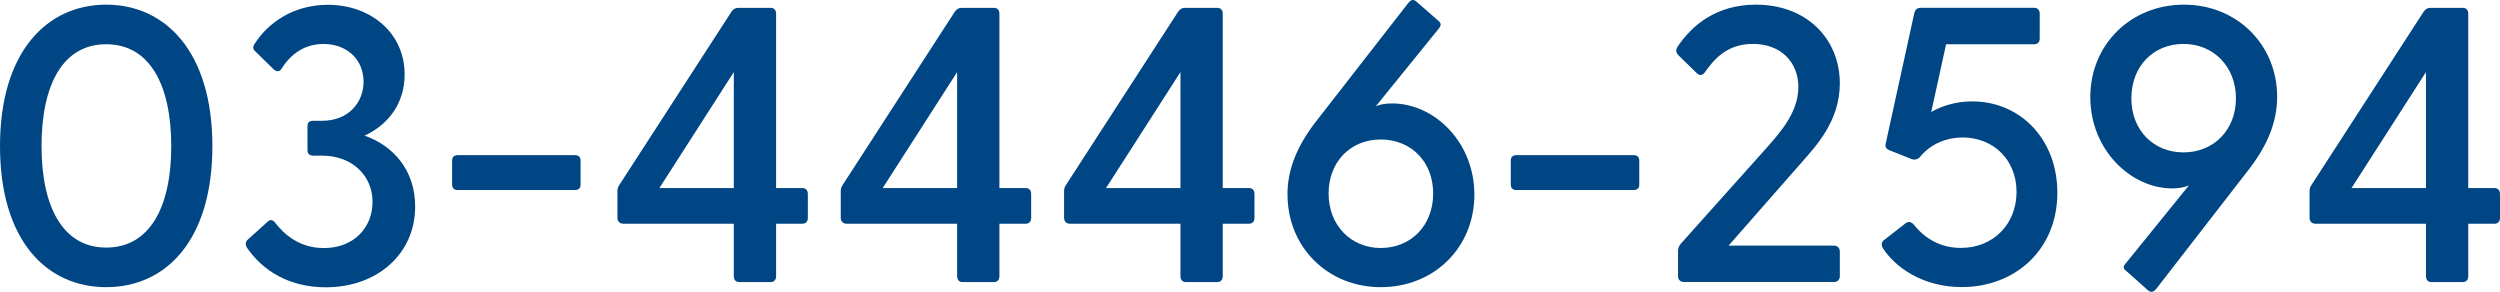 <?xml version="1.0" encoding="UTF-8"?><svg id="_レイヤー_2" xmlns="http://www.w3.org/2000/svg" viewBox="0 0 370.09 43.21"><defs><style>.cls-1{fill:#004684;}</style></defs><g id="_レイヤー_1-2"><g><path class="cls-1" d="M0,21.63C0,7.65,6.96,.69,15.72,.69s15.72,6.96,15.72,20.94-6.9,20.88-15.72,20.88S0,35.61,0,21.63Zm15.72,15.02c6.38,0,9.63-5.86,9.63-15.02s-3.25-15.08-9.63-15.08S6.15,12.47,6.15,21.63s3.25,15.02,9.57,15.02Z"/><path class="cls-1" d="M36.54,36.6c-.29-.46-.17-.87,.17-1.16l2.9-2.61c.35-.35,.75-.35,1.1,.12,1.45,1.86,3.71,3.77,7.25,3.77,4.41,0,7.19-3.02,7.19-6.84s-2.96-6.84-7.48-6.84h-1.28c-.58,0-.87-.29-.87-.81v-3.54c0-.58,.29-.81,.87-.81h1.28c4,0,6.15-2.78,6.15-5.8,0-3.25-2.44-5.57-5.92-5.57-2.84,0-4.87,1.51-6.21,3.65-.35,.52-.75,.46-1.16,.12l-2.73-2.67c-.35-.29-.41-.7-.12-1.1,2.03-3.19,5.8-5.8,10.85-5.8,6.32,0,11.37,4.12,11.37,10.32,0,4.41-2.55,7.48-5.92,9.05,4.12,1.45,7.48,4.99,7.48,10.5,0,7.02-5.63,11.95-13.22,11.95-5.45,0-9.4-2.49-11.72-5.92Z"/><path class="cls-1" d="M66.93,27.32v-3.54c0-.52,.29-.81,.81-.81h17.4c.52,0,.81,.29,.81,.81v3.54c0,.52-.29,.81-.81,.81h-17.4c-.52,0-.81-.29-.81-.81Z"/><path class="cls-1" d="M108.63,40.89v-7.77h-16.36c-.52,0-.87-.35-.87-.87v-3.89c0-.41,.06-.64,.29-.99L108.28,1.74c.29-.41,.58-.58,1.04-.58h4.76c.52,0,.81,.35,.81,.87V27.84h3.89c.52,0,.81,.35,.81,.87v3.54c0,.52-.29,.87-.81,.87h-3.89v7.77c0,.52-.29,.87-.81,.87h-4.64c-.52,0-.81-.35-.81-.87Zm0-13.05V10.67l-11.02,17.17h11.02Z"/><path class="cls-1" d="M141.69,40.89v-7.77h-16.36c-.52,0-.87-.35-.87-.87v-3.89c0-.41,.06-.64,.29-.99L141.34,1.74c.29-.41,.58-.58,1.04-.58h4.76c.52,0,.81,.35,.81,.87V27.84h3.89c.52,0,.81,.35,.81,.87v3.54c0,.52-.29,.87-.81,.87h-3.89v7.77c0,.52-.29,.87-.81,.87h-4.64c-.52,0-.81-.35-.81-.87Zm0-13.05V10.67l-11.02,17.17h11.02Z"/><path class="cls-1" d="M174.75,40.89v-7.77h-16.36c-.52,0-.87-.35-.87-.87v-3.89c0-.41,.06-.64,.29-.99L174.4,1.74c.29-.41,.58-.58,1.04-.58h4.76c.52,0,.81,.35,.81,.87V27.84h3.89c.52,0,.81,.35,.81,.87v3.54c0,.52-.29,.87-.81,.87h-3.89v7.77c0,.52-.29,.87-.81,.87h-4.64c-.52,0-.81-.35-.81-.87Zm0-13.05V10.67l-11.02,17.17h11.02Z"/><path class="cls-1" d="M190.59,28.82c0-3.65,1.33-7.19,4.46-11.14L208.51,.4c.35-.41,.7-.58,1.16-.17l3.25,2.84c.41,.35,.46,.64,.12,1.1l-9.4,11.6c.52-.29,1.39-.46,2.44-.46,6.21,0,12.18,5.68,12.18,13.51s-5.97,13.69-13.86,13.69-13.8-5.97-13.8-13.69Zm13.8,7.89c4.47,0,7.77-3.31,7.77-8.06s-3.3-8-7.77-8-7.71,3.31-7.71,8,3.3,8.06,7.71,8.06Z"/><path class="cls-1" d="M223.65,27.32v-3.54c0-.52,.29-.81,.81-.81h17.4c.52,0,.81,.29,.81,.81v3.54c0,.52-.29,.81-.81,.81h-17.4c-.52,0-.81-.29-.81-.81Z"/><path class="cls-1" d="M248.41,40.89v-3.71c0-.41,.12-.75,.41-1.1l12.35-13.8c2.09-2.38,5.05-5.45,5.05-9.4,0-3.71-2.61-6.38-6.73-6.38-3.83,0-5.74,2.26-7.13,4.23-.41,.52-.81,.46-1.22,.06l-2.67-2.61c-.41-.41-.41-.81-.12-1.28,2.15-3.19,5.74-6.21,11.6-6.21,7.54,0,12.41,5.1,12.41,11.66,0,5.51-3.48,9.22-5.57,11.6l-10.9,12.41h15.6c.52,0,.87,.35,.87,.87v3.65c0,.52-.35,.87-.87,.87h-22.21c-.52,0-.87-.35-.87-.87Z"/><path class="cls-1" d="M278.74,36.77c-.29-.58-.23-.93,.23-1.28l3.13-2.44c.46-.35,.93-.17,1.28,.29,1.39,1.74,3.65,3.36,6.9,3.36,4.76,0,8.24-3.48,8.24-8.29s-3.48-8.06-8-8.06c-2.15,0-4.58,.81-6.26,2.84-.35,.41-.81,.58-1.45,.29l-3.07-1.22c-.58-.23-.7-.52-.58-1.04l4.23-19.31c.12-.46,.41-.75,.93-.75h16.82c.52,0,.81,.35,.81,.87v3.65c0,.52-.29,.87-.81,.87h-13.05l-2.2,10.03c1.39-.81,3.54-1.57,6.03-1.57,7.19,0,12.64,5.63,12.64,13.51,0,8.53-6.32,13.98-14.15,13.98-5.86,0-9.92-3.02-11.66-5.74Z"/><path class="cls-1" d="M314.65,39.03l9.4-11.6c-.58,.29-1.45,.46-2.49,.46-6.15,0-12.12-5.74-12.12-13.51s5.97-13.69,13.86-13.69,13.8,5.97,13.8,13.63c0,3.71-1.39,7.25-4.52,11.19l-13.4,17.28c-.35,.41-.75,.58-1.22,.17l-3.19-2.84c-.46-.35-.52-.64-.12-1.1Zm8.58-16.47c4.47,0,7.77-3.31,7.77-8s-3.31-8.06-7.77-8.06-7.71,3.31-7.71,8.06,3.31,8,7.71,8Z"/><path class="cls-1" d="M359.13,40.89v-7.77h-16.36c-.52,0-.87-.35-.87-.87v-3.89c0-.41,.06-.64,.29-.99L358.78,1.74c.29-.41,.58-.58,1.04-.58h4.76c.52,0,.81,.35,.81,.87V27.84h3.89c.52,0,.81,.35,.81,.87v3.54c0,.52-.29,.87-.81,.87h-3.89v7.77c0,.52-.29,.87-.81,.87h-4.64c-.52,0-.81-.35-.81-.87Zm0-13.05V10.67l-11.02,17.17h11.02Z"/></g></g></svg>